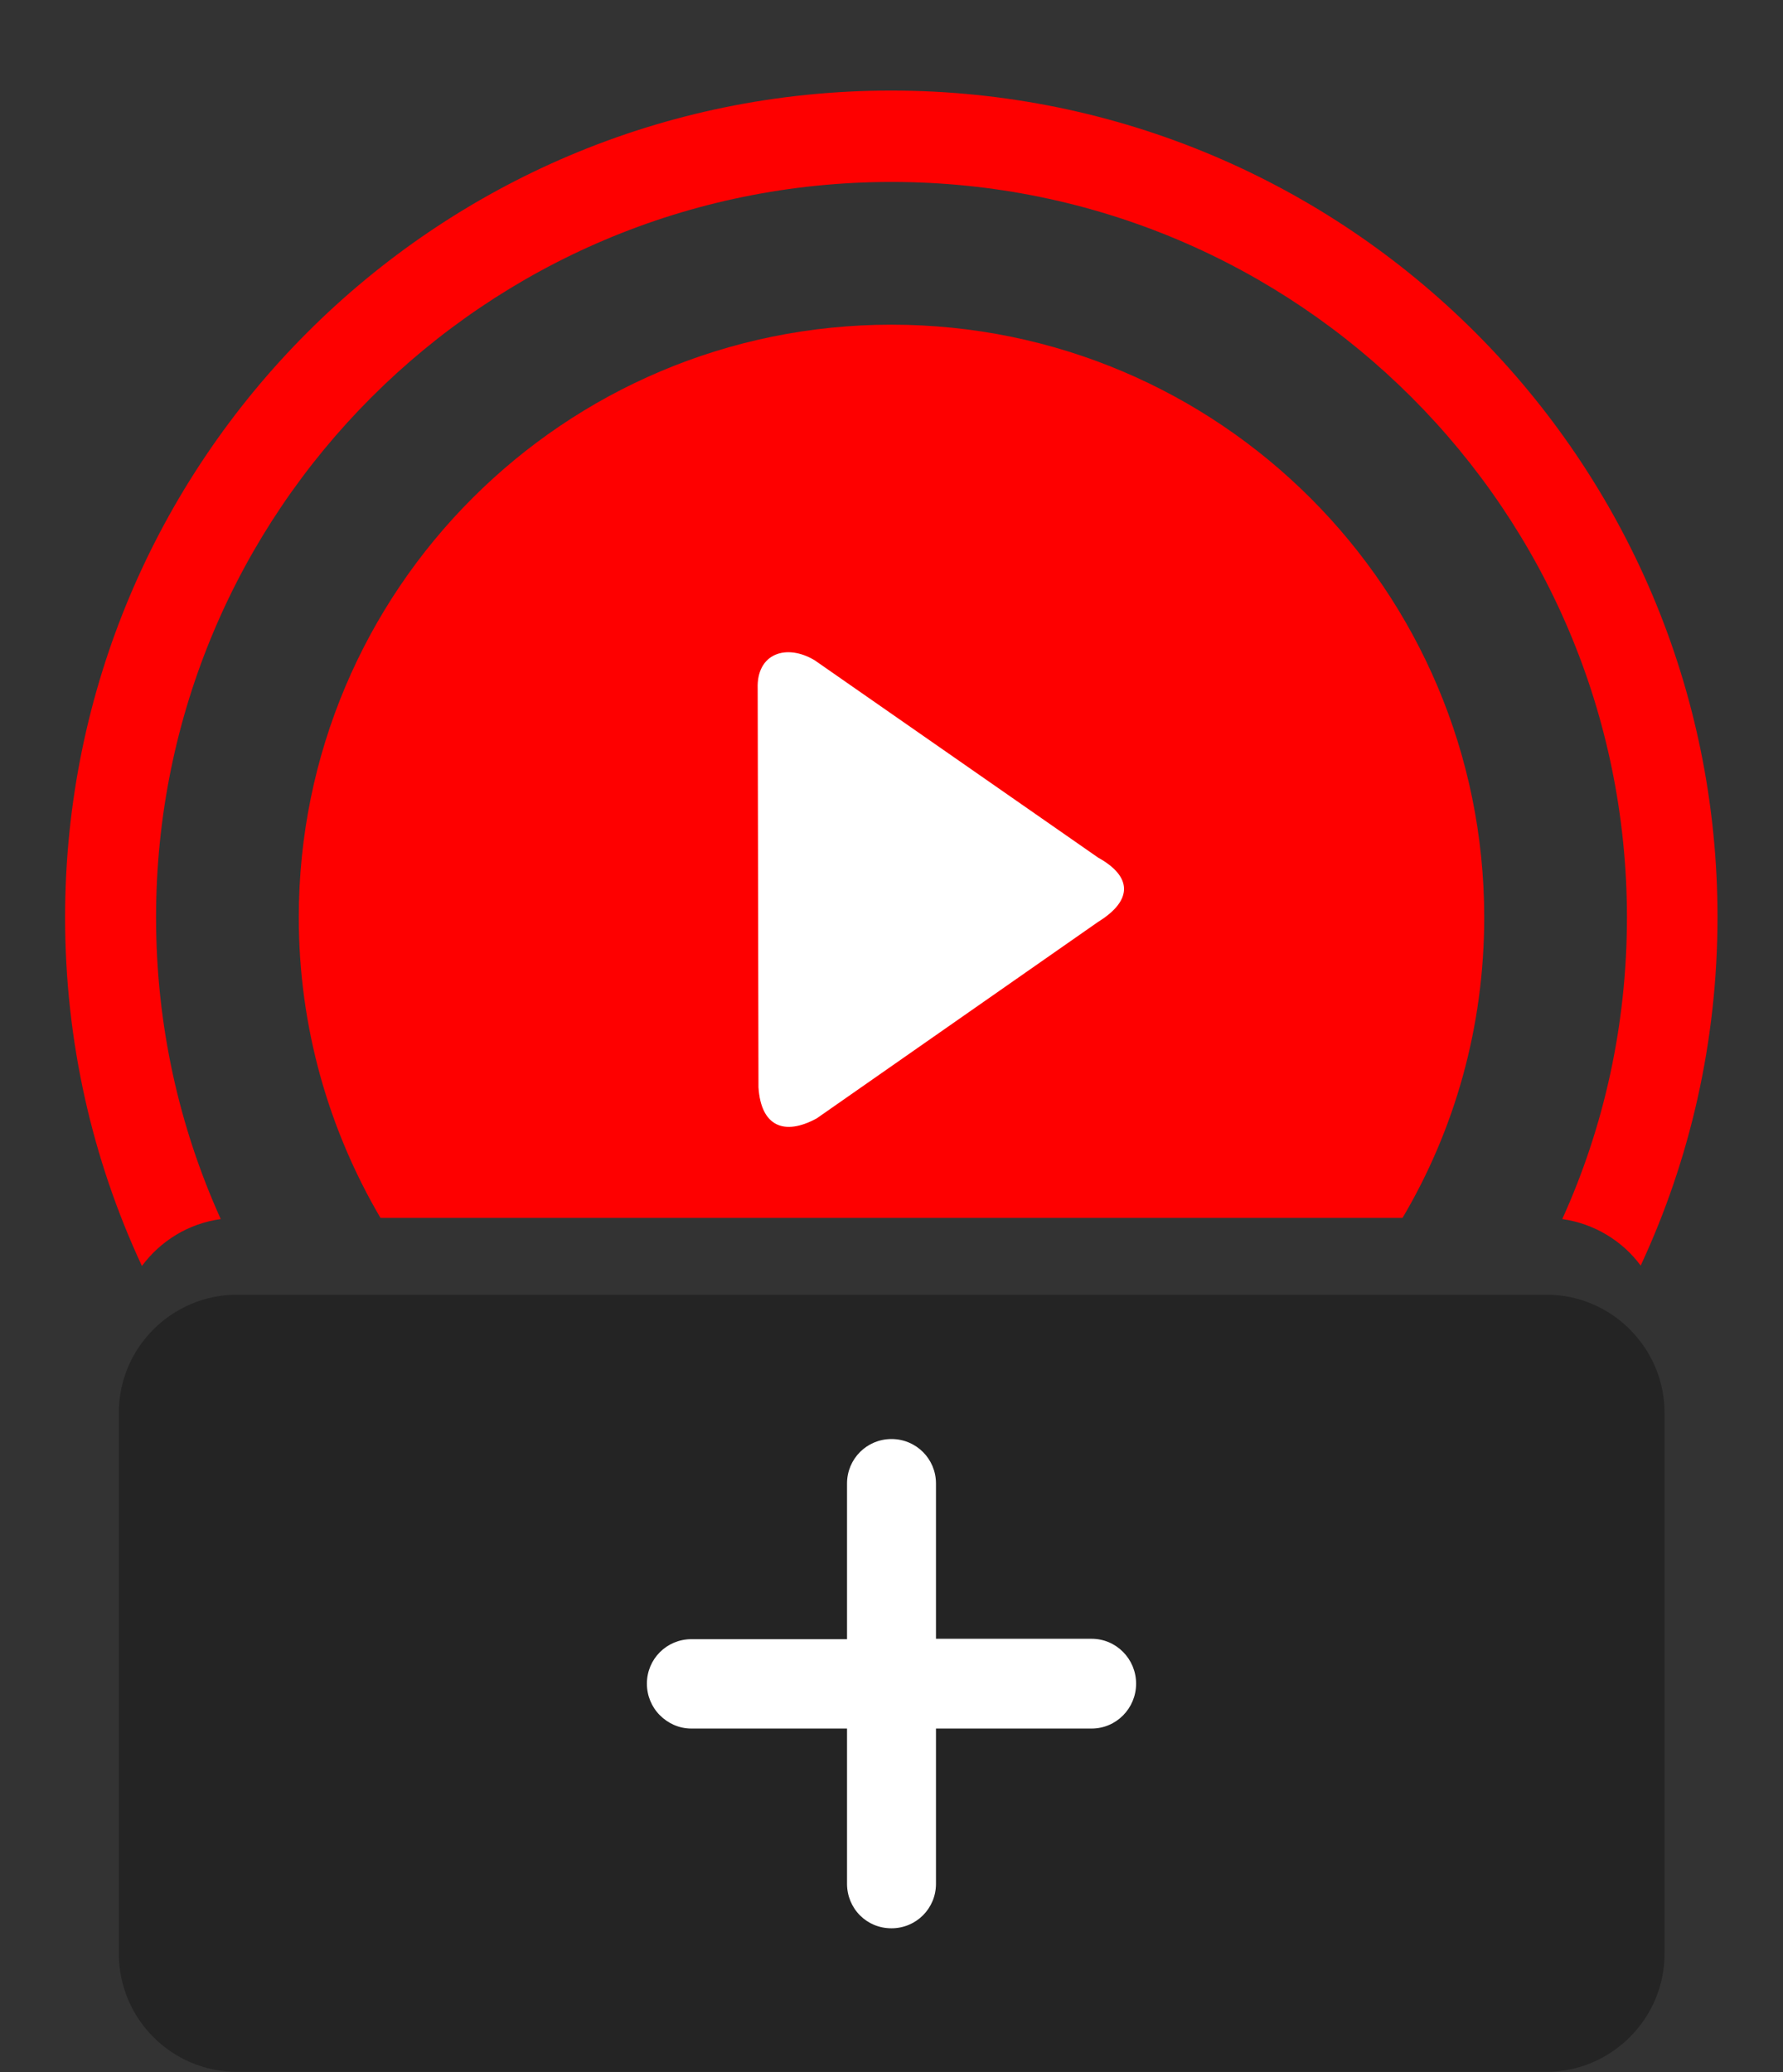 <svg version="1.1"
	 id="Layer_1" image-rendering="optimizeQuality" text-rendering="geometricPrecision" shape-rendering="geometricPrecision"
	 xmlns="http://www.w3.org/2000/svg" xmlns:xlink="http://www.w3.org/1999/xlink" x="0px" y="0px" viewBox="0 0 441 512.5"
	 style="enable-background:new 0 0 441 512.5;" xml:space="preserve">
<rect x="0" y="0" width="441" height="512.5" fill="#333333" stroke="none"/>
<style type="text/css">
	.st0{fill-rule:evenodd;clip-rule:evenodd;fill:#242424;}
	.st1{fill-rule:evenodd;clip-rule:evenodd;fill:#FE0000;}
	.st2{fill-rule:evenodd;clip-rule:evenodd;fill:#FFFFFF;}
	.st3{fill:#FFFFFF;}
</style>
<path class="st0" d="M58.6,320.2h323.9c16.1,0,29.2,13.2,29.2,29.2v133.8c0,16.1-13.2,29.2-29.2,29.2H58.6
	c-16.1,0-29.2-13.1-29.2-29.2V349.5C29.3,333.4,42.5,320.2,58.6,320.2L58.6,320.2z"/>
<path class="st1" d="M346.9,301.2c12.9-21.8,20.2-47.2,20.2-74.3c0-81-65.6-146.6-146.6-146.6S73.9,145.9,73.9,226.9
	c0,27.1,7.4,52.5,20.2,74.3H346.9z"/>
<path class="st2" d="M271.6,228c8.6-5.3,8.5-11.2,0-15.9l-70.1-48.8c-7-4.2-14.4-1.7-14.1,7l0.2,98.6c0.6,9.6,6.3,12.1,14.4,7.7
	L271.6,228z"/>
<path class="st3" d="M270,405.3h-38.5v-38.4c0-6.1-4.9-11-11-11c-6.1,0-11,4.9-11,11v38.5H171c-6.1,0-11,4.9-11,11
	c0,3,1.2,5.8,3.2,7.8c2,2,4.7,3.3,7.8,3.3h38.5v38.4c0,3,1.2,5.8,3.2,7.8c2,2,4.7,3.2,7.8,3.2c6.1,0,11-4.9,11-11v-38.4H270
	c6.1,0,11-5,11-11.1C281,410.3,276.1,405.3,270,405.3z"/>
<path class="st1" d="M54.6,301.5c-10.3-22.8-16-48-16-74.6C38.6,126.4,120,45,220.5,45s181.9,81.4,181.9,181.9
	c0,26.6-5.7,51.9-16,74.6c7.9,1.1,14.9,5.4,19.4,11.5c12.2-26.2,19-55.4,19-86.2c0-112.9-91.5-204.4-204.4-204.4
	S16.1,114,16.1,226.9c0,30.8,6.8,60,19,86.2C39.7,306.9,46.6,302.6,54.6,301.5z"/>
</svg>

